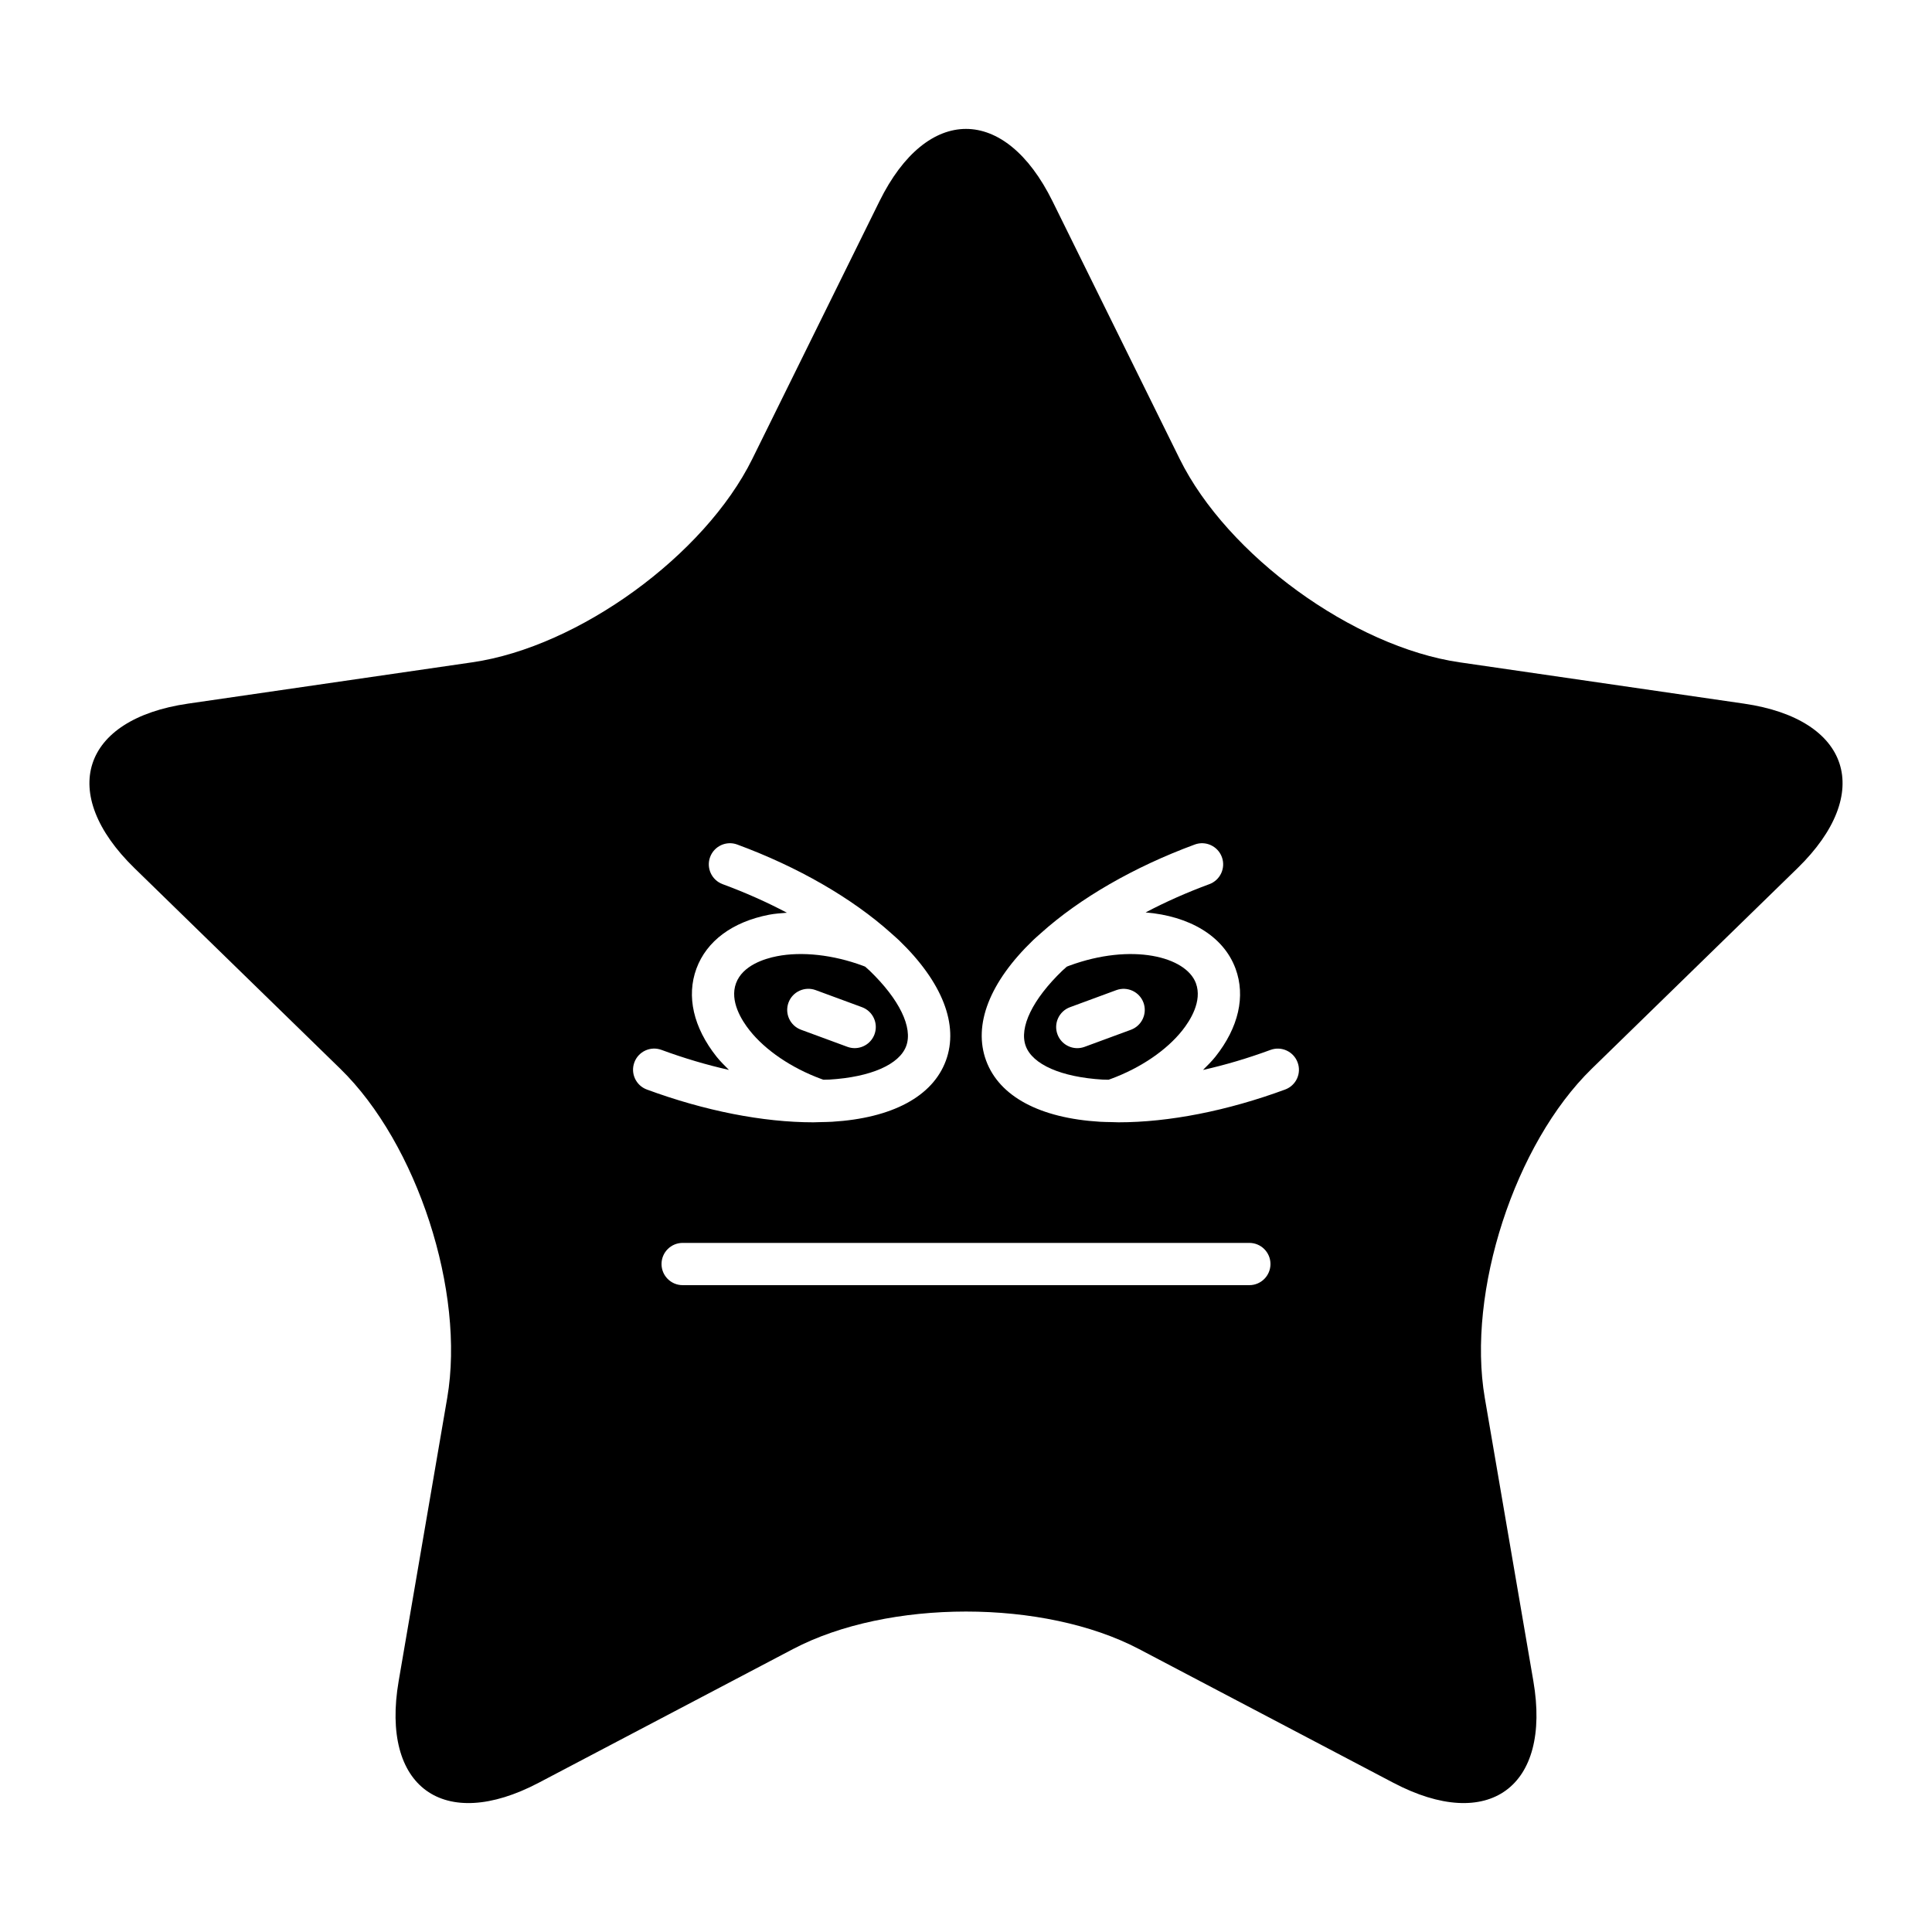 <?xml version="1.0" encoding="UTF-8"?>
<!-- Uploaded to: SVG Repo, www.svgrepo.com, Generator: SVG Repo Mixer Tools -->
<svg fill="#000000" width="800px" height="800px" version="1.1" viewBox="144 144 512 512" xmlns="http://www.w3.org/2000/svg">
 <g>
  <path d="m362.21 430.14c0.527-0.02 1.078-0.008 1.598-0.039 10.93-0.66 18.535-3.984 20.348-8.895 1.809-4.91-1.816-12.375-9.699-19.973-0.371-0.359-0.797-0.707-1.188-1.066-0.207-0.078-0.41-0.164-0.625-0.242-7.848-2.902-16.133-3.816-22.734-2.519-3.309 0.645-9.113 2.434-10.855 7.164-1.746 4.727 1.508 9.859 3.606 12.496 4.184 5.277 11.078 9.953 18.906 12.844zm-9.25-20.438c1.074-2.902 4.301-4.375 7.191-3.316l12.285 4.527c2.902 1.07 4.383 4.289 3.316 7.188-0.836 2.262-2.977 3.664-5.254 3.664-0.645 0-1.297-0.113-1.938-0.348l-12.285-4.527c-2.898-1.07-4.383-4.285-3.316-7.188z"/>
  <path d="m427.36 399.92c-0.219 0.082-0.426 0.168-0.641 0.25-0.387 0.355-0.812 0.707-1.188 1.066-7.883 7.594-11.508 15.062-9.699 19.973 1.812 4.91 9.418 8.234 20.348 8.895 0.516 0.031 1.066 0.02 1.59 0.039l0.633-0.223c7.844-2.894 14.738-7.574 18.922-12.848 2.098-2.637 5.348-7.769 3.606-12.496-2.613-7.098-17.043-10.746-33.57-4.656zm16.355 16.977-12.285 4.527c-0.641 0.234-1.293 0.348-1.938 0.348-2.277 0-4.418-1.402-5.254-3.664-1.07-2.898 0.414-6.117 3.316-7.188l12.285-4.527c2.902-1.059 6.121 0.414 7.191 3.316 1.066 2.898-0.418 6.113-3.316 7.188z"/>
  <path d="m606.18 330.47-75.359-10.949c-28.195-4.098-61.586-28.355-74.195-53.906l-33.699-68.289c-12.609-25.551-33.242-25.551-45.855 0l-33.699 68.285c-12.609 25.551-45.996 49.809-74.195 53.906l-75.359 10.953c-28.195 4.098-34.574 23.723-14.168 43.609l54.531 53.152c20.402 19.887 33.156 59.137 28.34 87.219l-12.871 75.055c-4.816 28.082 11.875 40.211 37.098 26.953l67.402-35.438c25.219-13.258 66.488-13.258 91.707 0l67.402 35.438c25.219 13.258 41.914 1.129 37.098-26.953l-12.871-75.055c-4.816-28.082 7.938-67.332 28.34-87.219l54.531-53.152c20.398-19.887 14.02-39.512-14.176-43.609zm-294.07 95.074c1.07-2.898 4.289-4.383 7.188-3.312 6.019 2.219 12.031 3.992 17.879 5.305-1.145-1.148-2.312-2.285-3.281-3.504-6.141-7.734-8.031-16.02-5.336-23.336 2.695-7.312 9.516-12.383 19.211-14.277 1.531-0.301 3.16-0.406 4.773-0.535-5.301-2.801-11.023-5.356-17.043-7.574-2.898-1.07-4.383-4.289-3.312-7.188 1.07-2.898 4.289-4.383 7.188-3.312 16.168 5.965 30.48 14.25 40.75 23.469 0.098 0.09 0.199 0.168 0.293 0.262 0.602 0.547 1.242 1.082 1.816 1.633 11.512 11.098 15.926 22.434 12.43 31.91-3.496 9.48-14.215 15.234-30.176 16.195-0.992 0.059-2.027 0.066-3.051 0.09-0.023 0-0.043 0.012-0.066 0.012-0.016 0-0.031-0.008-0.043-0.008-0.594 0.012-1.168 0.051-1.77 0.051-13.332 0.004-28.793-3.027-44.137-8.688-2.902-1.07-4.387-4.289-3.312-7.191zm162.98 59.035h-150.18c-3.09 0-5.598-2.508-5.598-5.598 0-3.09 2.508-5.598 5.598-5.598h150.18c3.09 0 5.598 2.508 5.598 5.598 0 3.09-2.504 5.598-5.598 5.598zm9.488-51.844c-15.344 5.66-30.805 8.688-44.137 8.688-0.602 0-1.176-0.039-1.77-0.051-0.016 0-0.027 0.008-0.043 0.008-0.023 0-0.043-0.012-0.066-0.012-1.023-0.023-2.055-0.027-3.051-0.09-15.961-0.961-26.68-6.711-30.176-16.195-3.5-9.48 0.914-20.812 12.43-31.91 0.57-0.551 1.211-1.086 1.812-1.633 0.098-0.102 0.207-0.184 0.309-0.277 10.27-9.215 24.574-17.496 40.73-23.453 2.898-1.07 6.117 0.414 7.188 3.312 1.07 2.902-0.414 6.121-3.312 7.188-5.961 2.199-11.637 4.723-16.891 7.492 11.504 0.953 20.613 6.172 23.832 14.898 2.699 7.312 0.805 15.598-5.336 23.336-0.973 1.223-2.141 2.363-3.289 3.512 5.848-1.312 11.863-3.09 17.883-5.309 2.902-1.07 6.121 0.414 7.188 3.312 1.086 2.894-0.398 6.113-3.301 7.184z"/>
 </g>
</svg>